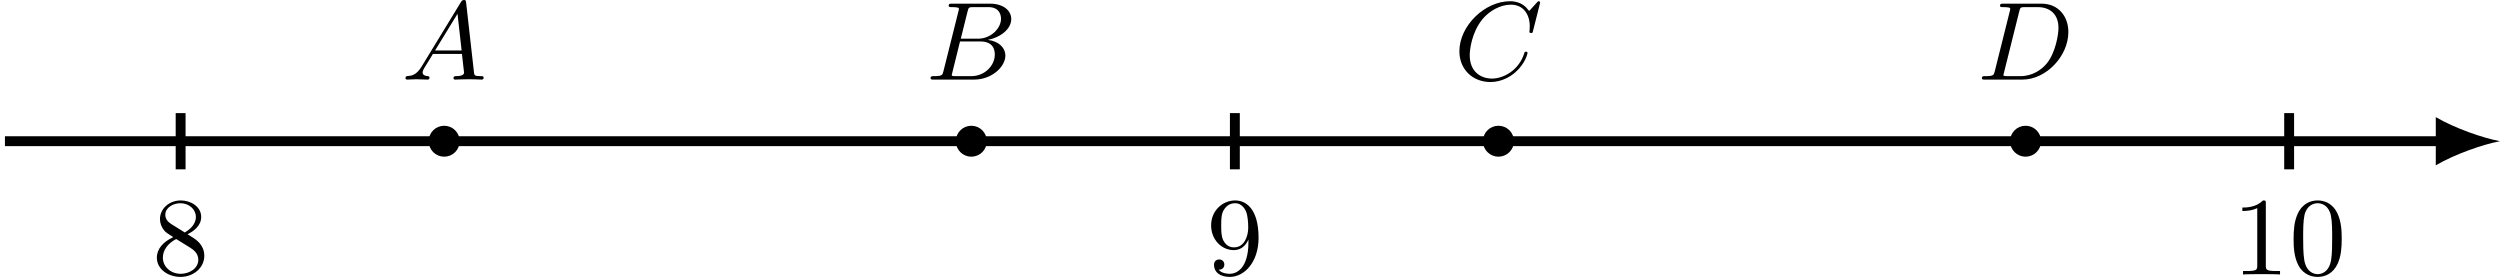 <?xml version='1.0' encoding='UTF-8'?>
<!-- This file was generated by dvisvgm 2.13.3 -->
<svg version='1.1' xmlns='http://www.w3.org/2000/svg' xmlns:xlink='http://www.w3.org/1999/xlink' width='403.32pt' height='44.674pt' viewBox='-0 273.948 403.32 44.674'>
<defs>
<path id='g3-48' d='M4.241-2.869C4.241-3.47 4.214-4.241 3.9-4.914C3.506-5.756 2.824-5.972 2.304-5.972C1.766-5.972 1.085-5.756 .69-4.896C.403-4.277 .359-3.551 .359-2.869C.359-2.286 .377-1.417 .762-.708C1.184 .054 1.883 .197 2.295 .197C2.878 .197 3.542-.054 3.918-.879C4.187-1.479 4.241-2.152 4.241-2.869ZM2.304-.027C2.035-.027 1.39-.152 1.219-1.166C1.13-1.695 1.13-2.466 1.13-2.977C1.13-3.587 1.13-4.295 1.237-4.788C1.417-5.586 1.991-5.747 2.295-5.747C2.636-5.747 3.201-5.568 3.371-4.734C3.47-4.241 3.47-3.542 3.47-2.977C3.47-2.421 3.47-1.668 3.38-1.139C3.192-.117 2.529-.027 2.304-.027Z'/>
<path id='g3-49' d='M2.726-5.73C2.726-5.954 2.717-5.972 2.493-5.972C1.937-5.398 1.112-5.398 .834-5.398V-5.12C1.004-5.12 1.551-5.12 2.035-5.353V-.717C2.035-.386 2.008-.278 1.175-.278H.888V0C1.21-.027 2.008-.027 2.376-.027S3.551-.027 3.873 0V-.278H3.587C2.753-.278 2.726-.386 2.726-.717V-5.73Z'/>
<path id='g3-56' d='M1.542-4.071C1.273-4.241 1.067-4.483 1.067-4.815C1.067-5.398 1.695-5.747 2.286-5.747C2.977-5.747 3.533-5.263 3.533-4.636S2.995-3.596 2.636-3.389L1.542-4.071ZM2.86-3.246C3.309-3.461 3.963-3.909 3.963-4.636C3.963-5.478 3.12-5.972 2.313-5.972C1.372-5.972 .637-5.299 .637-4.474C.637-4.133 .762-3.811 .977-3.551C1.13-3.38 1.184-3.344 1.704-3.013C.915-2.636 .386-2.089 .386-1.354C.386-.403 1.327 .197 2.295 .197C3.335 .197 4.214-.538 4.214-1.506C4.214-2.376 3.551-2.806 3.327-2.95C3.228-3.022 2.968-3.183 2.86-3.246ZM1.946-2.86L3.075-2.161C3.282-2.026 3.73-1.739 3.73-1.193C3.73-.484 3.013-.054 2.304-.054C1.524-.054 .87-.61 .87-1.354C.87-2 1.318-2.537 1.946-2.86Z'/>
<path id='g3-57' d='M3.398-2.824V-2.627C3.398-.439 2.403-.054 1.892-.054C1.686-.054 1.228-.09 .995-.386H1.031C1.103-.368 1.453-.439 1.453-.798C1.453-1.031 1.291-1.21 1.04-1.21S.619-1.049 .619-.78C.619-.188 1.094 .197 1.901 .197C3.058 .197 4.214-.986 4.214-2.95C4.214-5.38 3.138-5.972 2.331-5.972C1.3-5.972 .386-5.138 .386-3.963C.386-2.824 1.21-1.964 2.224-1.964C2.878-1.964 3.237-2.439 3.398-2.824ZM2.242-2.188C2.098-2.188 1.659-2.188 1.372-2.744C1.201-3.084 1.201-3.524 1.201-3.954S1.201-4.833 1.39-5.174C1.659-5.631 2.008-5.747 2.331-5.747C2.941-5.747 3.183-5.129 3.219-5.039C3.344-4.707 3.38-4.16 3.38-3.775C3.38-3.12 3.084-2.188 2.242-2.188Z'/>
<path id='g1-65' d='M1.632-1.049C1.193-.332 .798-.305 .439-.278C.377-.269 .332-.197 .332-.117C.332-.063 .368 0 .457 0C.628 0 1.049-.027 1.219-.027C1.417-.027 1.901 0 2.098 0C2.152 0 2.268 0 2.268-.161C2.268-.269 2.161-.278 2.134-.278C2.053-.287 1.713-.305 1.713-.574C1.713-.699 1.811-.87 1.838-.915L2.546-2.071H4.887C4.914-1.865 4.94-1.56 4.967-1.336C5.003-.986 5.057-.592 5.057-.565C5.057-.43 4.932-.278 4.411-.278C4.322-.278 4.205-.278 4.205-.117C4.205-.018 4.277 0 4.34 0C4.51 0 4.725-.018 4.905-.018S5.299-.027 5.443-.027C5.738-.027 5.756-.027 5.972-.018C6.115-.009 6.321 0 6.465 0C6.519 0 6.635 0 6.635-.161C6.635-.278 6.536-.278 6.429-.278C5.891-.278 5.882-.341 5.855-.601L5.227-6.178C5.209-6.375 5.2-6.42 5.048-6.42C4.923-6.42 4.869-6.357 4.797-6.241L1.632-1.049ZM2.717-2.349L4.528-5.308L4.86-2.349H2.717Z'/>
<path id='g1-66' d='M1.462-.681C1.381-.359 1.363-.278 .69-.278C.52-.278 .421-.278 .421-.117C.421 0 .511 0 .672 0H3.936C5.389 0 6.456-1.058 6.456-1.928C6.456-2.564 5.927-3.102 5.039-3.201C6.061-3.398 6.931-4.08 6.931-4.878C6.931-5.577 6.285-6.124 5.218-6.124H2.152C1.991-6.124 1.883-6.124 1.883-5.963C1.883-5.846 1.964-5.846 2.152-5.846C2.188-5.846 2.349-5.846 2.493-5.828C2.645-5.81 2.708-5.792 2.708-5.694C2.708-5.649 2.699-5.613 2.672-5.514L1.462-.681ZM2.86-3.3L3.407-5.496C3.488-5.819 3.506-5.846 3.882-5.846H5.093C6.025-5.846 6.106-5.138 6.106-4.914C6.106-4.116 5.272-3.3 4.259-3.3H2.86ZM2.43-.278C2.304-.278 2.286-.278 2.251-.287C2.161-.296 2.134-.305 2.134-.368C2.134-.395 2.134-.412 2.179-.574L2.798-3.075H4.483C5.039-3.075 5.604-2.833 5.604-2.017C5.604-1.13 4.788-.278 3.712-.278H2.43Z'/>
<path id='g1-67' d='M6.94-6.079C6.967-6.187 6.967-6.205 6.967-6.223C6.967-6.232 6.958-6.321 6.859-6.321C6.805-6.321 6.779-6.294 6.716-6.223L6.169-5.622C6.133-5.577 6.097-5.541 6.088-5.541S6.07-5.55 6.016-5.613C5.882-5.792 5.478-6.321 4.546-6.321C2.493-6.321 .457-4.331 .457-2.286C.457-.825 1.524 .197 2.968 .197C3.9 .197 4.636-.287 4.985-.601C5.801-1.327 5.954-2.116 5.954-2.152S5.936-2.251 5.828-2.251C5.73-2.251 5.712-2.197 5.703-2.161C5.263-.717 3.981-.081 3.084-.081C2.215-.081 1.291-.61 1.291-1.964C1.291-2.367 1.426-3.784 2.331-4.887C2.869-5.532 3.748-6.043 4.609-6.043C5.604-6.043 6.133-5.281 6.133-4.295C6.133-3.99 6.106-3.927 6.106-3.856C6.106-3.757 6.214-3.757 6.241-3.757C6.357-3.757 6.357-3.775 6.402-3.945L6.94-6.079Z'/>
<path id='g1-68' d='M1.444-.681C1.363-.359 1.345-.278 .672-.278C.502-.278 .403-.278 .403-.117C.403 0 .493 0 .655 0H3.676C5.595 0 7.379-1.901 7.379-3.838C7.379-5.066 6.608-6.124 5.209-6.124H2.134C1.973-6.124 1.865-6.124 1.865-5.963C1.865-5.846 1.946-5.846 2.134-5.846C2.17-5.846 2.331-5.846 2.475-5.828C2.627-5.81 2.69-5.792 2.69-5.694C2.69-5.649 2.681-5.613 2.654-5.514L1.444-.681ZM3.416-5.496C3.497-5.819 3.515-5.846 3.891-5.846H4.905C5.837-5.846 6.581-5.326 6.581-4.169C6.581-3.649 6.357-2.215 5.658-1.327C5.245-.816 4.501-.278 3.515-.278H2.439C2.313-.278 2.295-.278 2.26-.287C2.17-.296 2.143-.305 2.143-.368C2.143-.395 2.143-.412 2.188-.574L3.416-5.496Z'/>
</defs>
<g id='page6' transform='matrix(2 0 0 2 0 0)'>
<path d='M.398 148.363H196.996' stroke='#000' fill='none' stroke-width='.797'/>
<path d='M201.66 148.363C200.277 148.105 198.035 147.328 196.48 146.422V150.309C198.035 149.402 200.277 148.625 201.66 148.363'/>
<path d='M99.609 150.633V146.098' stroke='#000' fill='none' stroke-width='.797' stroke-miterlimit='10'/>
<path d='M14.57 150.633V146.098' stroke='#000' fill='none' stroke-width='.797' stroke-miterlimit='10'/>
<path d='M184.652 150.633V146.098' stroke='#000' fill='none' stroke-width='.797' stroke-miterlimit='10'/>
<g transform='matrix(1 0 0 1 -67.235 -4.971)'>
<use x='99.611' y='148.365' xlink:href='#g1-65'/>
</g>
<g transform='matrix(1 0 0 1 -24.97 -4.971)'>
<use x='99.611' y='148.365' xlink:href='#g1-66'/>
</g>
<g transform='matrix(1 0 0 1 17.652 -4.971)'>
<use x='99.611' y='148.365' xlink:href='#g1-67'/>
</g>
<g transform='matrix(1 0 0 1 59.853 -4.971)'>
<use x='99.611' y='148.365' xlink:href='#g1-68'/>
</g>
<g transform='matrix(1 0 0 1 -87.344 10.749)'>
<use x='99.611' y='148.365' xlink:href='#g3-56'/>
</g>
<g transform='matrix(1 0 0 1 -2.304 10.749)'>
<use x='99.611' y='148.365' xlink:href='#g3-57'/>
</g>
<g transform='matrix(1 0 0 1 80.433 10.749)'>
<use x='99.611' y='148.365' xlink:href='#g3-49'/>
<use x='104.219' y='148.365' xlink:href='#g3-48'/>
</g>
<path d='M36.68 148.363C36.68 147.895 36.301 147.516 35.832 147.516C35.359 147.516 34.98 147.895 34.98 148.363C34.98 148.836 35.359 149.215 35.832 149.215C36.301 149.215 36.68 148.836 36.68 148.363Z'/>
<path d='M36.68 148.363C36.68 147.895 36.301 147.516 35.832 147.516C35.359 147.516 34.98 147.895 34.98 148.363C34.98 148.836 35.359 149.215 35.832 149.215C36.301 149.215 36.68 148.836 36.68 148.363Z' stroke='#000' fill='none' stroke-width='.797' stroke-miterlimit='10'/>
<path d='M79.203 148.363C79.203 147.895 78.82 147.516 78.352 147.516C77.883 147.516 77.5 147.895 77.5 148.363C77.5 148.836 77.883 149.215 78.352 149.215C78.82 149.215 79.203 148.836 79.203 148.363Z'/>
<path d='M79.203 148.363C79.203 147.895 78.82 147.516 78.352 147.516C77.883 147.516 77.5 147.895 77.5 148.363C77.5 148.836 77.883 149.215 78.352 149.215C78.82 149.215 79.203 148.836 79.203 148.363Z' stroke='#000' fill='none' stroke-width='.797' stroke-miterlimit='10'/>
<path d='M121.723 148.363C121.723 147.895 121.34 147.516 120.871 147.516C120.402 147.516 120.019 147.895 120.019 148.363C120.019 148.836 120.402 149.215 120.871 149.215C121.34 149.215 121.723 148.836 121.723 148.363Z'/>
<path d='M121.723 148.363C121.723 147.895 121.34 147.516 120.871 147.516C120.402 147.516 120.019 147.895 120.019 148.363C120.019 148.836 120.402 149.215 120.871 149.215C121.34 149.215 121.723 148.836 121.723 148.363Z' stroke='#000' fill='none' stroke-width='.797' stroke-miterlimit='10'/>
<path d='M164.242 148.363C164.242 147.895 163.859 147.516 163.391 147.516C162.922 147.516 162.539 147.895 162.539 148.363C162.539 148.836 162.922 149.215 163.391 149.215C163.859 149.215 164.242 148.836 164.242 148.363Z'/>
<path d='M164.242 148.363C164.242 147.895 163.859 147.516 163.391 147.516C162.922 147.516 162.539 147.895 162.539 148.363C162.539 148.836 162.922 149.215 163.391 149.215C163.859 149.215 164.242 148.836 164.242 148.363Z' stroke='#000' fill='none' stroke-width='.797' stroke-miterlimit='10'/>
</g>
</svg>